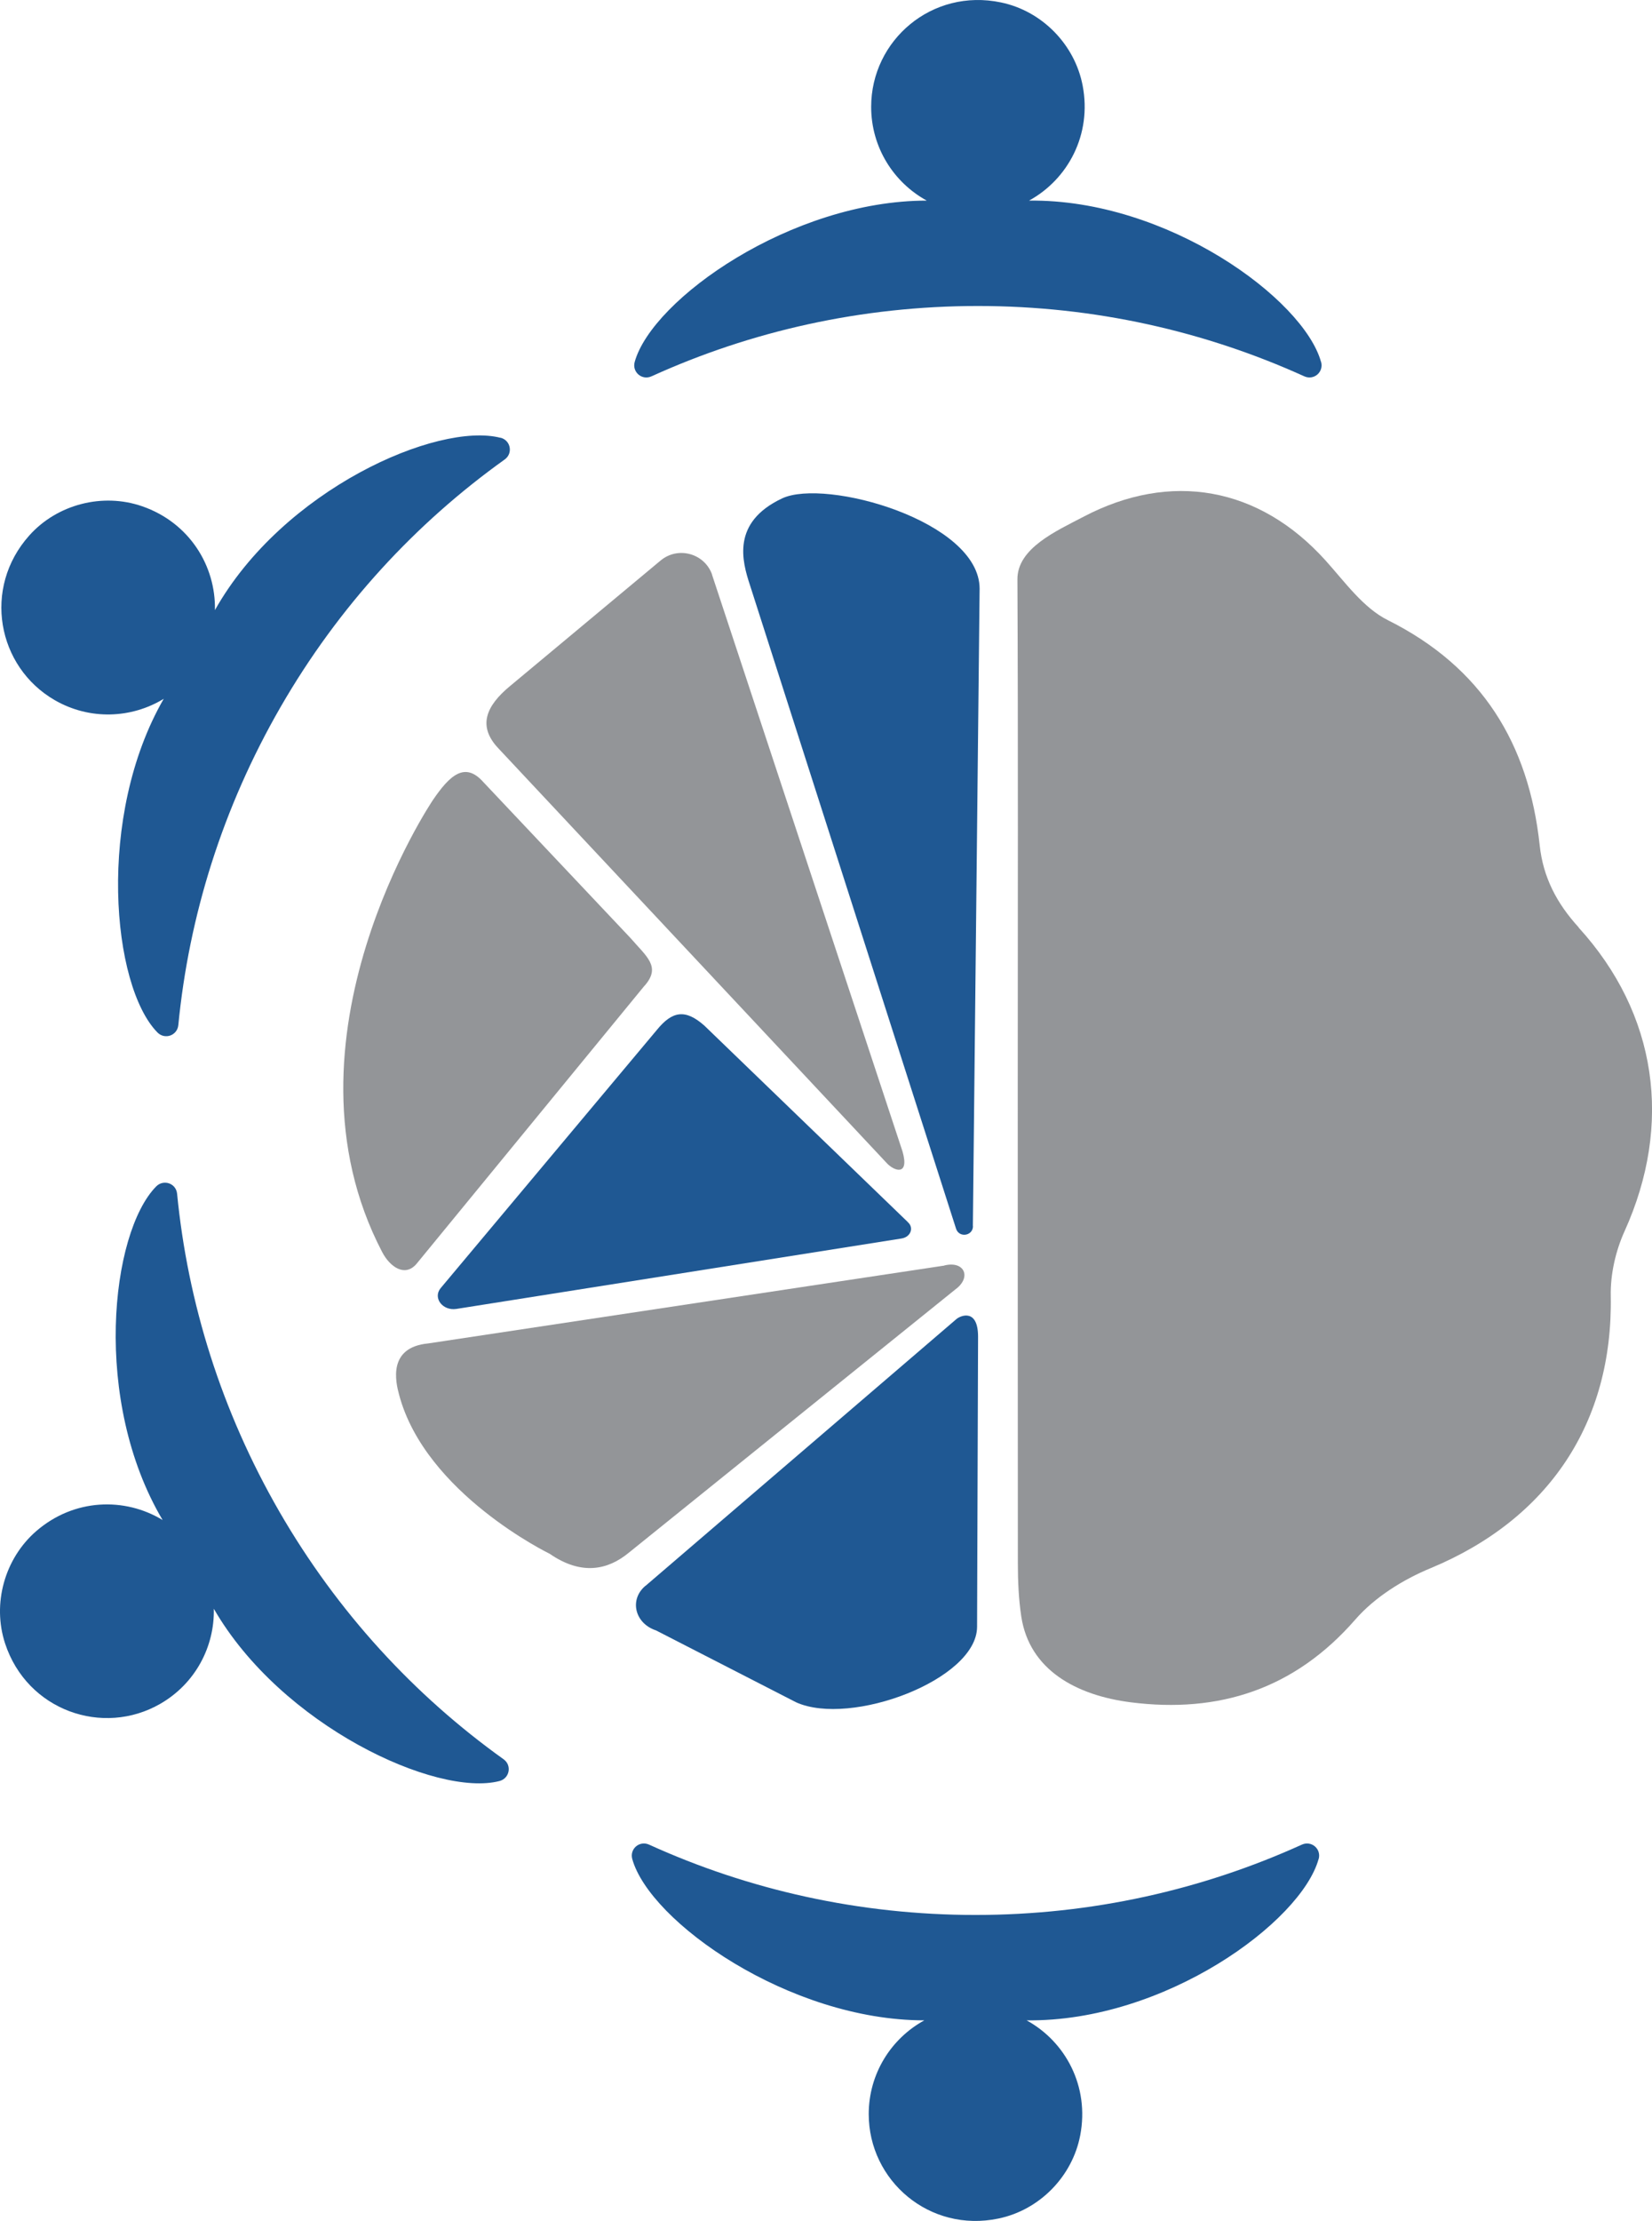 <?xml version="1.0" encoding="UTF-8"?>
<svg id="Layer_1" xmlns="http://www.w3.org/2000/svg" viewBox="0 0 149.43 200.83">
  <g>
    <g>
      <path d="M119.49,32.72c-1.58-5.68-13.9-14.73-26.41-14.58,3.51-1.92,5.7-5.96,4.85-10.4-.71-3.72-3.68-6.75-7.39-7.52-6.24-1.31-11.74,3.42-11.74,9.44,0,3.66,2.03,6.84,5.03,8.48-12.22,0-24.84,8.91-26.42,14.59-.25.92.66,1.69,1.52,1.3,9-4.09,19-6.36,29.53-6.36s20.52,2.28,29.52,6.36c.87.39,1.77-.39,1.52-1.3Z" fill="#1f5893"/>
      <path d="M119.27,168.11c-1.58,5.68-13.9,14.73-26.41,14.58,3.51,1.92,5.7,5.96,4.85,10.4-.71,3.72-3.68,6.75-7.39,7.52-6.24,1.31-11.74-3.42-11.74-9.44,0-3.66,2.03-6.84,5.03-8.48-12.22,0-24.84-8.91-26.42-14.59-.25-.92.66-1.69,1.52-1.3,9,4.09,19,6.36,29.53,6.36s20.52-2.28,29.52-6.36c.87-.39,1.77.39,1.52,1.3Z" fill="#1f5893"/>
    </g>
    <path d="M45.28,39.59c-5.71-1.47-19.7,4.67-25.84,15.58.09-4-2.31-7.91-6.58-9.39-3.58-1.24-7.69-.18-10.21,2.64-4.25,4.75-2.91,11.88,2.3,14.89,3.17,1.83,6.94,1.66,9.86-.12-6.11,10.59-4.7,25.97-.57,30.17.67.68,1.8.28,1.89-.67.96-9.84,3.99-19.64,9.25-28.76,5.26-9.12,12.23-16.63,20.27-22.38.77-.55.55-1.73-.37-1.97Z" fill="#1f5893"/>
    <path d="M14.13,107.28c-4.13,4.2-5.81,19.4.58,30.17-3.42-2.08-8.01-1.96-11.43,1-2.86,2.48-4,6.56-2.82,10.16,1.99,6.06,8.84,8.46,14.05,5.45,3.17-1.83,4.91-5.18,4.83-8.59,6.11,10.59,20.14,17.06,25.84,15.58.92-.24,1.14-1.42.37-1.97-8.04-5.75-15.01-13.27-20.28-22.39-5.26-9.12-8.29-18.91-9.25-28.74-.09-.95-1.22-1.34-1.89-.67Z" fill="#1f5893"/>
  </g>
  <path d="M142.79,83.85c-1.96-2.15-3.21-4.5-3.52-7.43-.99-9.17-5.22-16.09-13.73-20.34-2.23-1.11-3.89-3.46-5.64-5.4-6.01-6.67-14.01-8.1-21.92-3.94-2.46,1.29-5.96,2.84-5.95,5.64.07,15.13.03,30.25.03,45.38h0c0,14.53,0,29.07.01,43.6,0,1.61.07,3.24.31,4.82.74,4.84,4.99,7.12,9.89,7.75,8,1.02,14.84-1.19,20.33-7.49,1.75-2.01,4.31-3.61,6.81-4.64,10.68-4.44,16.5-13.15,16.29-24.62-.04-1.95.44-4.07,1.25-5.85,4.37-9.66,2.97-19.64-4.16-27.46Z" fill="#939598"/>
  <path d="M85.42,114.44l-46.69,7.04c-3.68.35-2.94,3.49-2.63,4.64,2.38,8.94,13.62,14.38,13.62,14.38,2.88,1.99,5.27,1.46,7.15-.09l29.54-23.81c1.5-1.09.83-2.62-.99-2.17Z" fill="#939598"/>
  <path d="M58.39,143.4l28.13-24.13c.37-.31,1.95-.98,1.95,1.61l-.09,26.23c-.02,4.78-11.43,9.05-16.37,6.82l-12.67-6.5c-1.93-.64-2.44-2.8-.95-4.04Z" fill="#1f5893"/>
  <path d="M82.11,110.5l-18.4-17.76c-1.72-1.52-2.9-1.33-4.31.41l-19.55,23.34c-.71.88.19,2.06,1.43,1.87l40.27-6.37c.83-.13,1.15-.99.55-1.49Z" fill="#1f5893"/>
  <path d="M58.32,89.12c1.48-1.71.19-2.59-1.3-4.31l-13.3-14.09c-1.66-1.87-3.03-.63-4.56,1.62,0,0-14.63,21.66-4.59,40.88.7,1.34,2.05,2.29,3.1,1.07l20.64-25.17Z" fill="#939598"/>
  <path d="M88,110.86l.61-57.62c0-6.13-13.95-10.02-17.87-8.17-4.6,2.17-3.61,5.69-2.91,7.82l18.65,58.22c.28.85,1.53.65,1.53-.24Z" fill="#1f5893"/>
  <path d="M64.4,51.95l17.24,52.18c.64,2.26-.79,1.77-1.47,1l-35.07-37.44c-1.94-2.03-1.13-3.86,1.03-5.65l13.63-11.36c1.57-1.3,3.96-.65,4.65,1.27Z" fill="#939598"/>
</svg>